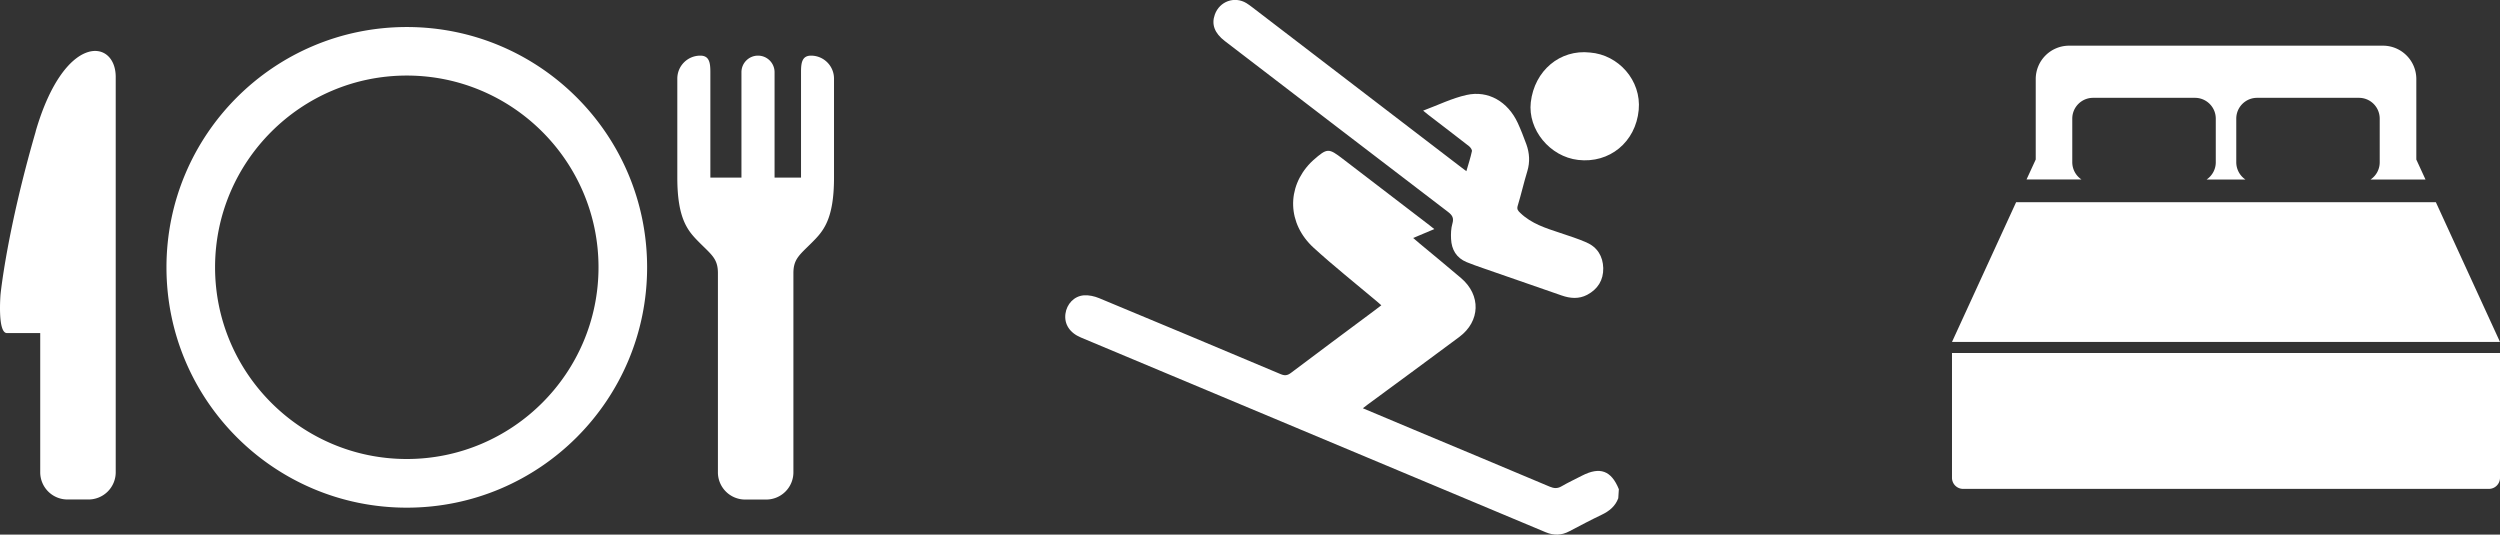 <svg xmlns="http://www.w3.org/2000/svg" viewBox="0 0 394.06 84.27"><rect x="0" y="0" width="394.06" height="84.27" fill="#333333" stroke="none"/><defs><style>.d{fill:#fff}</style></defs><g id="b"><g id="c"><path class="d" d="M64.12 4.26c-20.92 0-37.88 16.96-37.88 37.88S43.2 80.02 64.12 80.02 102 63.06 102 42.14 85.04 4.26 64.12 4.26Zm0 68.09c-16.66 0-30.22-13.56-30.22-30.22s13.56-30.22 30.22-30.22 30.22 13.56 30.22 30.22-13.56 30.22-30.22 30.22ZM5.63 20.72C1.05 36.5.08 46.45.08 46.45s-.5 6.05 1.01 6.05h5.25v21.94a4.29 4.29 0 0 0 4.29 4.29h3.32a4.29 4.29 0 0 0 4.29-4.29V12.13c0-6.05-8.07-7.06-12.62 8.58ZM127.85 8.77h-.01c-1.44 0-1.58 1.17-1.58 2.61v16.61h-4.17V11.38c0-1.44-1.17-2.61-2.61-2.61s-2.61 1.17-2.61 2.61v16.61h-4.9V11.38c0-1.44-.14-2.61-1.58-2.61h-.01c-2 0-3.62 1.62-3.62 3.62v15.6c0 6.7 1.75 8.5 3.51 10.27 1.92 1.92 2.89 2.55 2.89 4.79v31.4a4.29 4.29 0 0 0 4.29 4.29h3.32a4.29 4.29 0 0 0 4.29-4.29v-31.4c0-2.23.97-2.87 2.89-4.79 1.76-1.76 3.51-3.56 3.51-10.27v-15.6c0-2-1.62-3.62-3.62-3.62Z"/><g><path class="d" d="M307.68 75.31c0 .97.79 1.75 1.75 1.75h82.88c.97 0 1.75-.79 1.75-1.75V55.64h-86.38v19.67ZM326.64 25.58V18.7c0-1.81 1.47-3.28 3.28-3.28h16.06c1.81 0 3.28 1.47 3.28 3.28v6.88c0 1.13-.58 2.13-1.45 2.72h6.13a3.29 3.29 0 0 1-1.45-2.72V18.7c0-1.81 1.47-3.28 3.28-3.28h16.06c1.81 0 3.27 1.47 3.27 3.28v6.88c0 1.13-.57 2.13-1.45 2.72h8.67l-1.45-3.15V12.46c0-2.9-2.35-5.26-5.26-5.26h-49.47a5.26 5.26 0 0 0-5.26 5.26v12.68l-1.45 3.15h8.66a3.29 3.29 0 0 1-1.45-2.72ZM383.95 31.87h-66.16L307.68 53.9h86.38l-10.11-22.03z"/></g><g><path class="d" d="M255.08 78.53c-.47 1.27-1.42 2.04-2.62 2.61-1.72.82-3.41 1.72-5.09 2.6-1.23.65-2.42.7-3.74.15-24.41-10.24-48.83-20.46-73.25-30.69-1.78-.74-2.66-2.12-2.44-3.75.2-1.51 1.35-2.78 2.9-2.9.79-.06 1.67.14 2.42.45 9.55 3.96 19.08 7.96 28.6 11.97.64.27 1.06.23 1.62-.19 4.32-3.26 8.66-6.48 13-9.71.39-.29.78-.59 1.25-.95-.27-.24-.5-.44-.73-.64-3.31-2.79-6.72-5.49-9.92-8.41-4.18-3.81-4.31-9.5-.51-13.41.14-.14.29-.28.44-.42 2.2-1.92 2.39-1.93 4.66-.19 4.54 3.48 9.08 6.96 13.63 10.44.23.17.44.35.78.62l-3.33 1.4c.37.32.67.58.97.83 2.2 1.83 4.41 3.64 6.59 5.5 3.15 2.69 3.03 6.79-.29 9.27-4.8 3.58-9.63 7.11-14.45 10.66-.23.17-.45.35-.75.58 2.69 1.13 5.3 2.23 7.9 3.32 7.19 3.01 14.38 6.01 21.56 9.04.67.28 1.21.32 1.86-.06 1.05-.61 2.15-1.12 3.23-1.68 2.83-1.45 4.61-.8 5.8 2.14l-.09 1.39Z"/><path class="d" d="M231.13 27c.32-1.12.66-2.13.88-3.17.05-.22-.23-.61-.46-.79-2.12-1.66-4.26-3.28-6.39-4.92-.23-.17-.44-.36-.84-.68 2.37-.88 4.54-1.96 6.84-2.47 3.43-.77 6.52 1.06 8.07 4.4.51 1.1.94 2.24 1.36 3.37.5 1.39.59 2.8.15 4.25-.55 1.79-.96 3.63-1.51 5.43-.17.56.03.79.4 1.14 1.77 1.71 4.03 2.4 6.28 3.15 1.4.47 2.8.91 4.15 1.5 1.72.75 2.6 2.19 2.65 4.04.04 1.9-.86 3.33-2.53 4.22-1.31.69-2.67.58-4.04.1-4.14-1.45-8.29-2.87-12.44-4.32-.84-.29-1.69-.59-2.52-.93-1.62-.67-2.38-1.97-2.46-3.66-.04-.8-.01-1.65.21-2.41.26-.88 0-1.32-.69-1.85-11.74-8.96-23.46-17.95-35.18-26.93-1.62-1.24-2.14-2.63-1.57-4.19.75-2.07 3.09-2.92 4.97-1.79.32.19.62.43.92.65 10.97 8.4 21.94 16.8 32.9 25.2.25.19.5.38.85.64ZM250.63 8.28c4.48.35 8.11 4.4 7.67 9.05-.48 5.09-4.62 8.45-9.54 7.88-4.46-.51-7.97-4.78-7.47-9.1.58-4.98 4.61-8.36 9.34-7.83Z"/></g></g></g></svg>